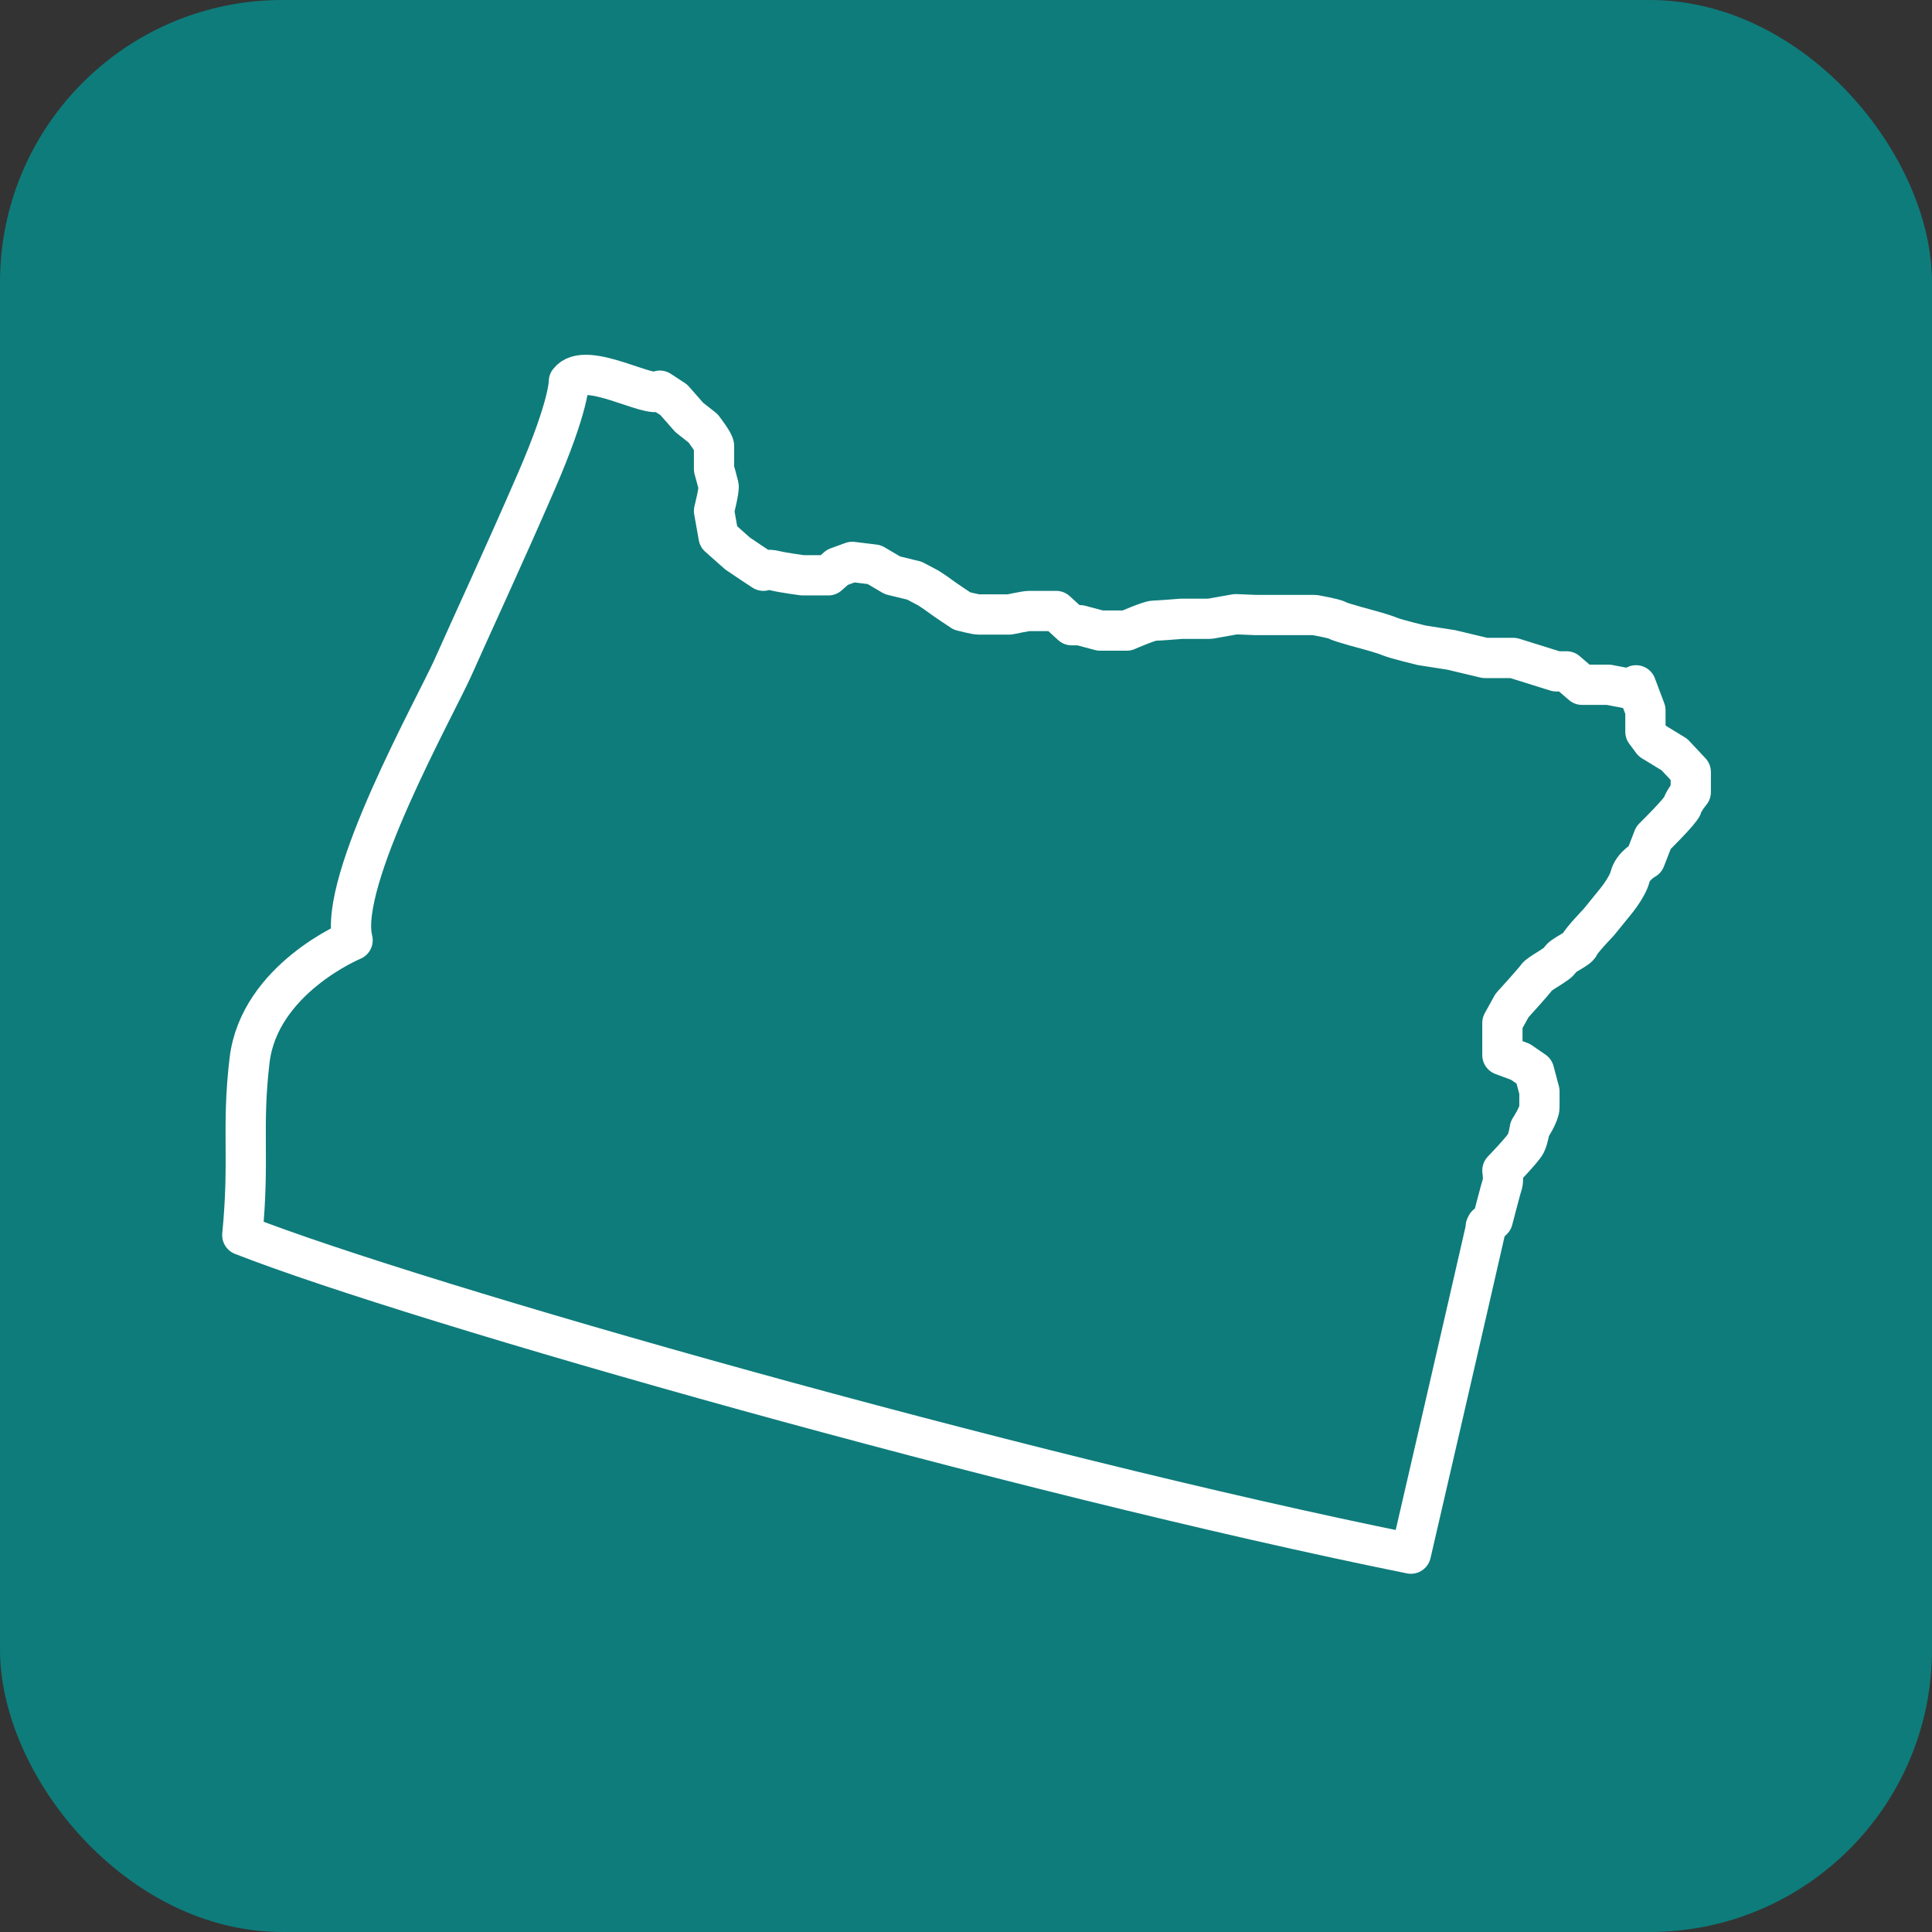 <?xml version="1.0" encoding="UTF-8"?>
<svg xmlns="http://www.w3.org/2000/svg" viewBox="0 0 72 72">
  <rect x="0" y="0" width="72" height="72" fill="#333333" stroke="none"/>
  <defs>
    <style>
      .cls-1 {
        fill: #0e7c7b;
      }

      .cls-2 {
        fill: none;
        stroke: #fff;
        stroke-linecap: round;
        stroke-linejoin: round;
        stroke-width: 1.5px;
      }
    </style>
  </defs>
  <g id="Rounded_Boxes_-_Teal" data-name="Rounded Boxes - Teal">
    <rect class="cls-1" width="72" height="72" rx="10.52" ry="10.52"/>
  </g>
  <g id="Icons_-_White" data-name="Icons - White">
    <path class="cls-2" d="M55.37,45.71l.26-.25s.31-1.2.36-1.34c.05-.15,0-.5,0-.5,0,0,.77-.8.87-1s.15-.55.15-.55c0,0,.36-.55.36-.8v-.6l-.2-.75-.51-.35-.67-.25v-1.2l.36-.65s.82-.9.92-1.05c.1-.15.82-.5.87-.65s.67-.4.72-.55.72-.85.72-.85l.61-.75s.46-.55.56-.95.56-.65.56-.65l.31-.8s1.02-1,1.08-1.2.31-.5.31-.5v-.75l-.61-.65-.82-.5-.26-.35v-.8l-.35-.93-.13.15-.89-.17h-.99l-.58-.5h-.38l-1.6-.5h-1.06l-1.26-.3-1.09-.17s-.96-.23-1.2-.33-.72-.23-.72-.23c0,0-1.13-.3-1.23-.37-.1-.07-.85-.2-.85-.2h-2.19l-.75-.03-.96.17h-1.06s-.85.07-1.02.07-1.02.37-1.02.37h-.99l-.75-.2h-.31l-.58-.53h-1.02c-.1,0-.72.13-.72.13h-1.16c-.1,0-.61-.13-.61-.13,0,0-.65-.43-.82-.56-.17-.13-.44-.3-.44-.3l-.51-.27-.82-.2-.68-.4-.82-.1-.55.2-.34.3h-.96s-.75-.1-1.02-.17c-.27-.07-.44,0-.44,0l-.41-.27-.55-.37-.71-.63-.17-.96s.2-.8.17-.93c-.03-.13-.17-.63-.17-.63v-.86c0-.13-.41-.66-.41-.66l-.51-.4-.58-.66-.52-.34c-.31.34-2.78-1.16-3.39-.34,0,0,.03.85-1.2,3.69-1.23,2.84-2.46,5.48-3.12,6.97-.67,1.49-4.3,7.97-3.74,10.16,0,0-3.48,1.44-3.84,4.48-.3,2.55.01,3.63-.27,6.51,6.51,2.55,28.93,8.92,43.55,11.87,1.89-8.17,2.82-12.25,2.82-12.25Z"/>
  </g>
</svg>